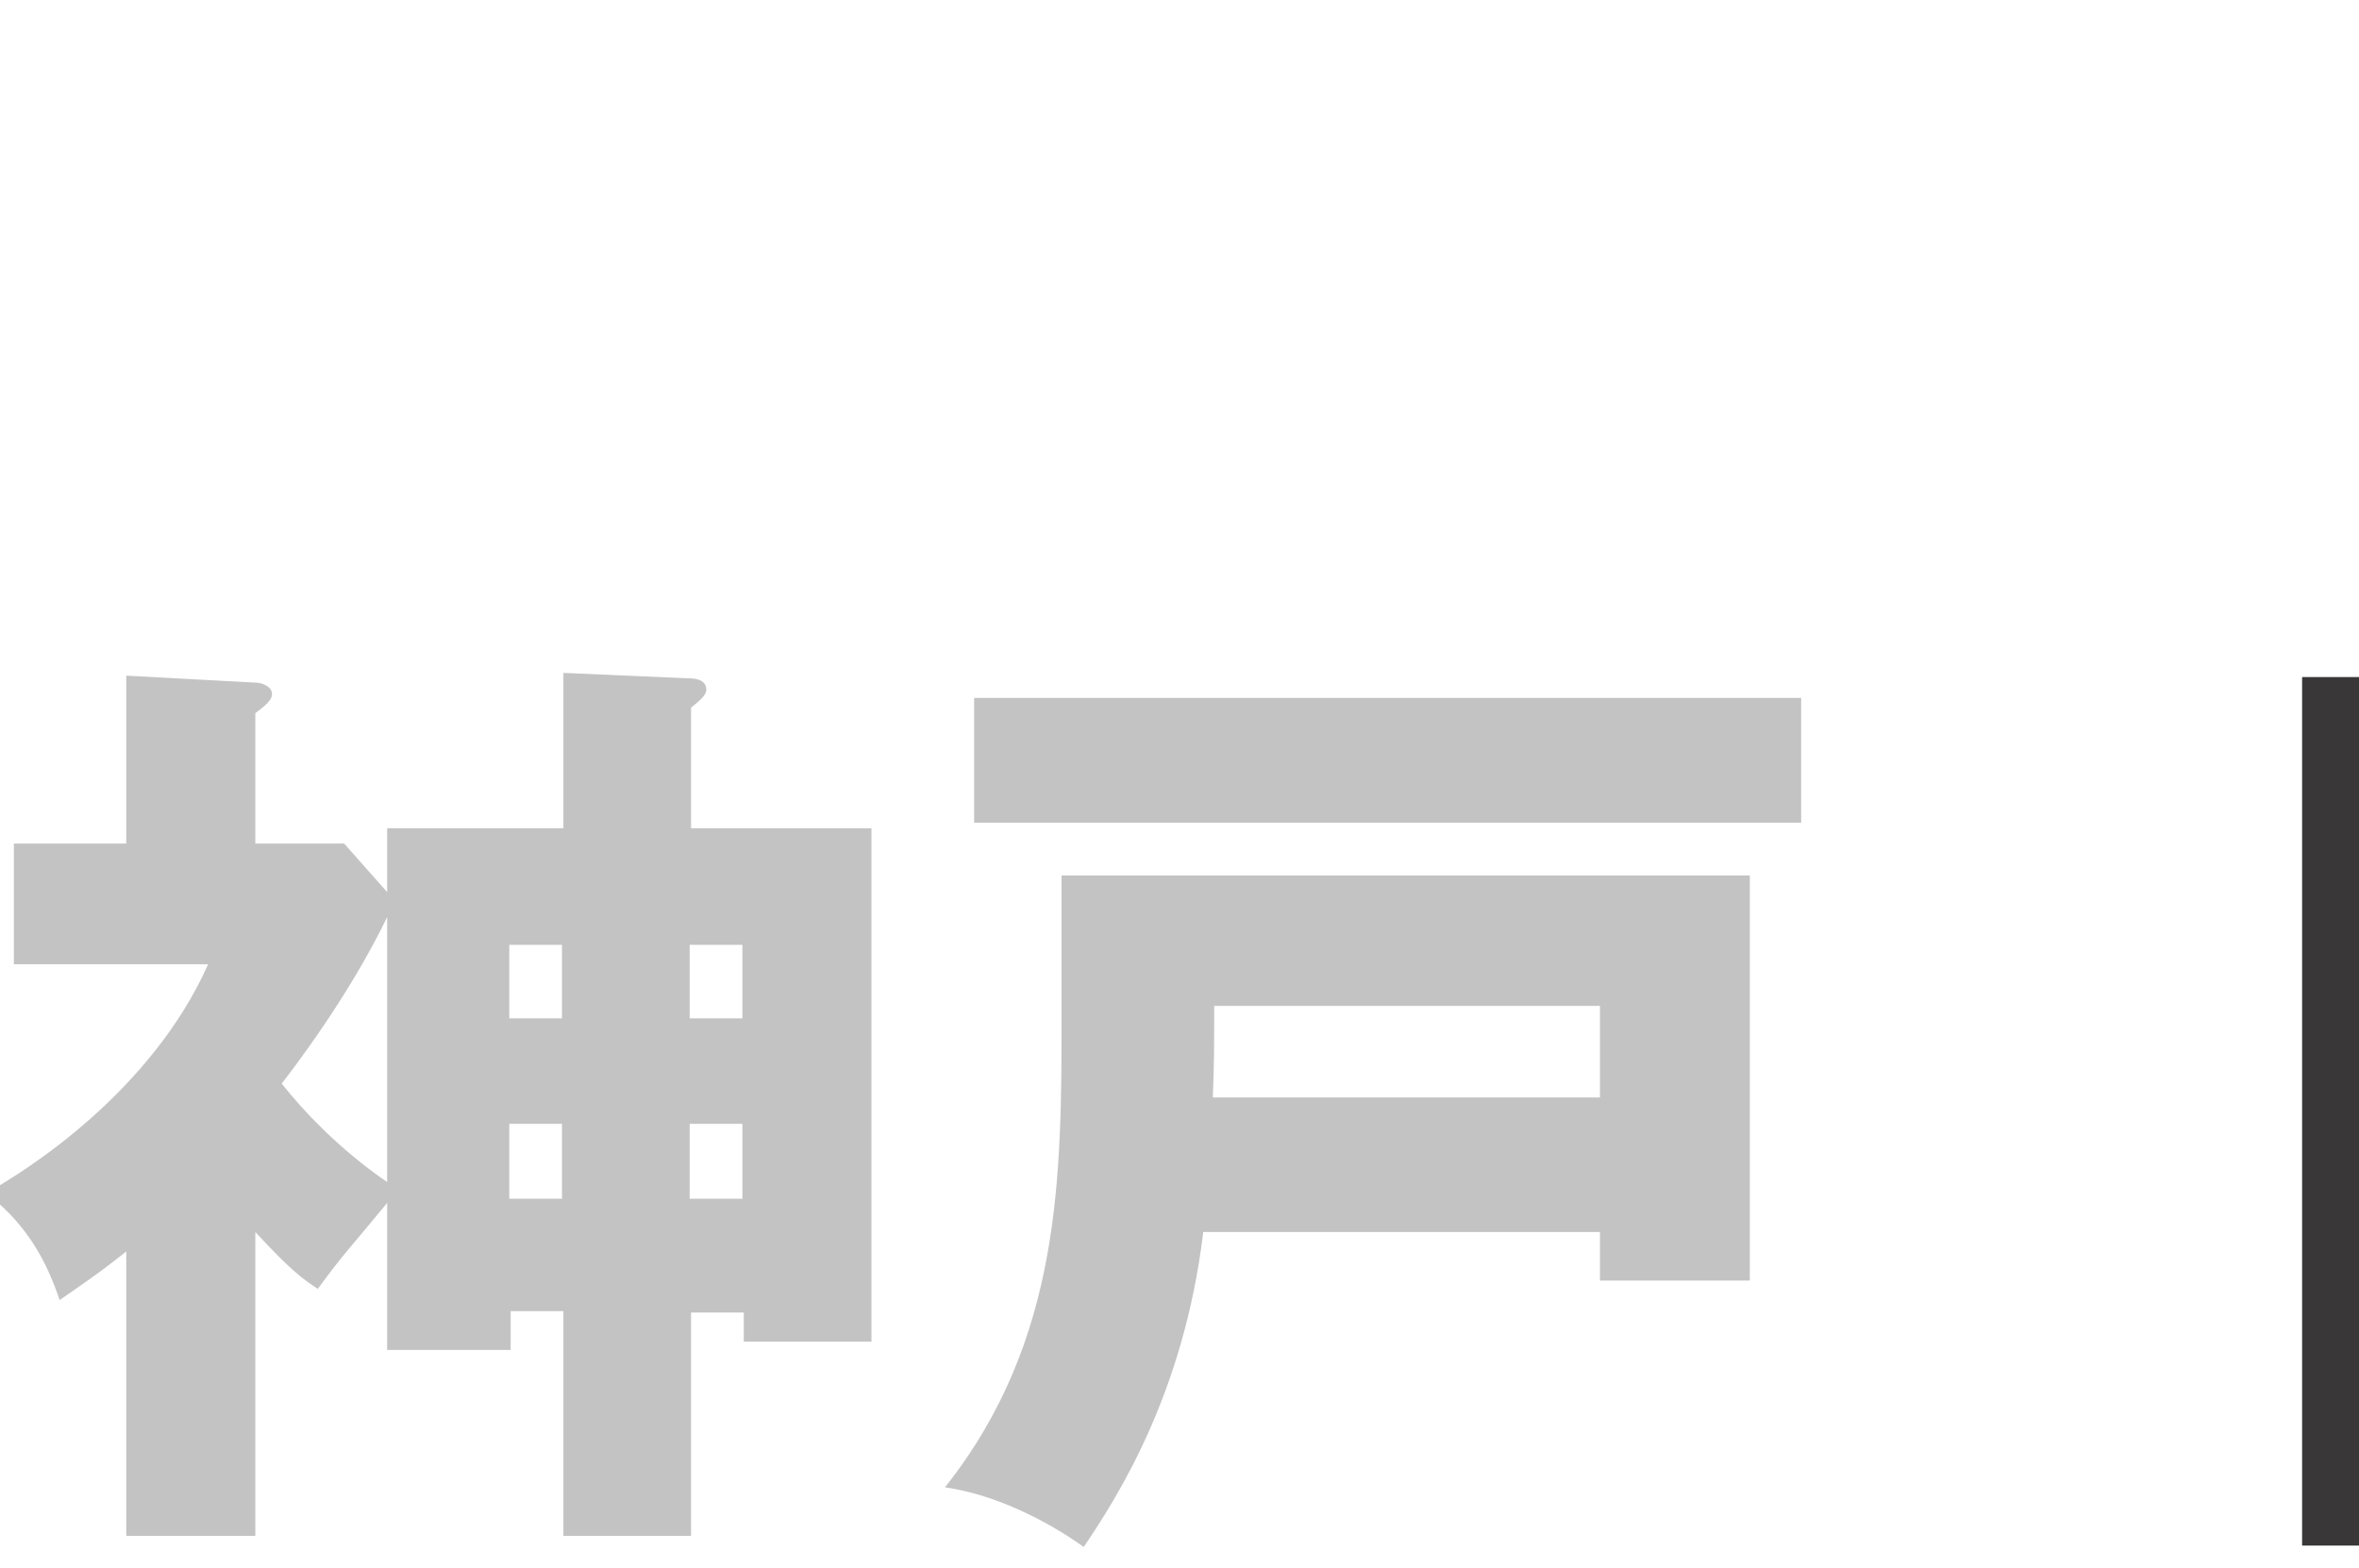 <?xml version="1.0" encoding="utf-8"?>
<!-- Generator: Adobe Illustrator 23.1.1, SVG Export Plug-In . SVG Version: 6.00 Build 0)  -->
<svg version="1.1" xmlns="http://www.w3.org/2000/svg" xmlns:xlink="http://www.w3.org/1999/xlink" x="0px" y="0px"
	 viewBox="0 0 170 113" style="enable-background:new 0 0 170 113;" xml:space="preserve">
<style type="text/css">
	.st0{fill:none;}
	.st1{fill:#393737;}
	.st2{fill:#B0AFAF;}
	.st3{fill:none;stroke:#707070;}
	.st4{fill:#C4C3C3;}
	.st5{enable-background:new    ;}
	.st6{fill:#FFFFFF;}
	.st7{fill:#B24B4E;}
	.st8{fill:#1DA1F2;}
	.st9{fill:#1877F2;}
	.st10{fill:#595757;}
	.st11{fill:#6B556D;}
	.st12{fill:#B72A00;}
	.st13{fill:none;stroke:#393737;stroke-width:2.046;}
	.st14{fill:#FF0000;}
</style>
<g id="レイヤー_3">
	<g>
		<rect class="st0" width="170" height="113"/>
	</g>
</g>
<g id="レイヤー_2">
</g>
<g id="レイヤー_x3E_">
	<g>
		<path class="st4" d="M27.9,59.7h12.7V48.5l9.2,0.4c0.3,0,1.1,0.1,1.1,0.8c0,0.3-0.2,0.6-1.1,1.3v8.7h13v37h-9.2v-2.1h-3.8v16.1
			h-9.2V94.5h-3.8v2.8h-8.9V86.7c-2.7,3.3-3.1,3.6-5,6.2c-1.2-0.8-2-1.4-4.5-4.1v21.9H9.1V90.2c-2,1.6-3.5,2.6-4.8,3.5
			C3.7,92,2.5,88.6-1,86c2.9-1.6,11.9-7.3,16-16.5H1v-8.7h8.1V48.7l9.3,0.5c0.5,0,1.2,0.3,1.2,0.8c0,0.3-0.1,0.6-1.2,1.4v9.4h6.4
			l3.1,3.5V59.7z M27.9,66.1c-2.8,5.8-6.9,11.1-7.6,12c1.5,1.9,4.1,4.7,7.6,7.1V66.1z M36.7,68.1v5.3h3.8v-5.3H36.7z M36.7,86.4h3.8
			V81h-3.8V86.4z M49.7,68.1v5.3h3.8v-5.3H49.7z M53.5,81h-3.8v5.4h3.8V81z"/>
		<path class="st4" d="M86.7,88.9c-1.4,11.5-6.1,18.9-8.6,22.6c-2.8-2-6.5-3.8-10-4.3c8.4-10.6,8.4-22.4,8.4-34.1v-10h49.6v29.2
			h-10.8v-3.5H86.7z M129.8,50.3v9H70.2v-9H129.8z M115.3,79.1v-6.6H87.5c0,2.6,0,4.3-0.1,6.6H115.3z"/>
	</g>
	<g>
		<path class="st1" d="M170,111.4h-4.1V48.8h4.1V111.4z"/>
	</g>
</g>
<g id="_x3C_レイヤー_x3E_">
</g>
<g id="Layer_1">
</g>
</svg>
